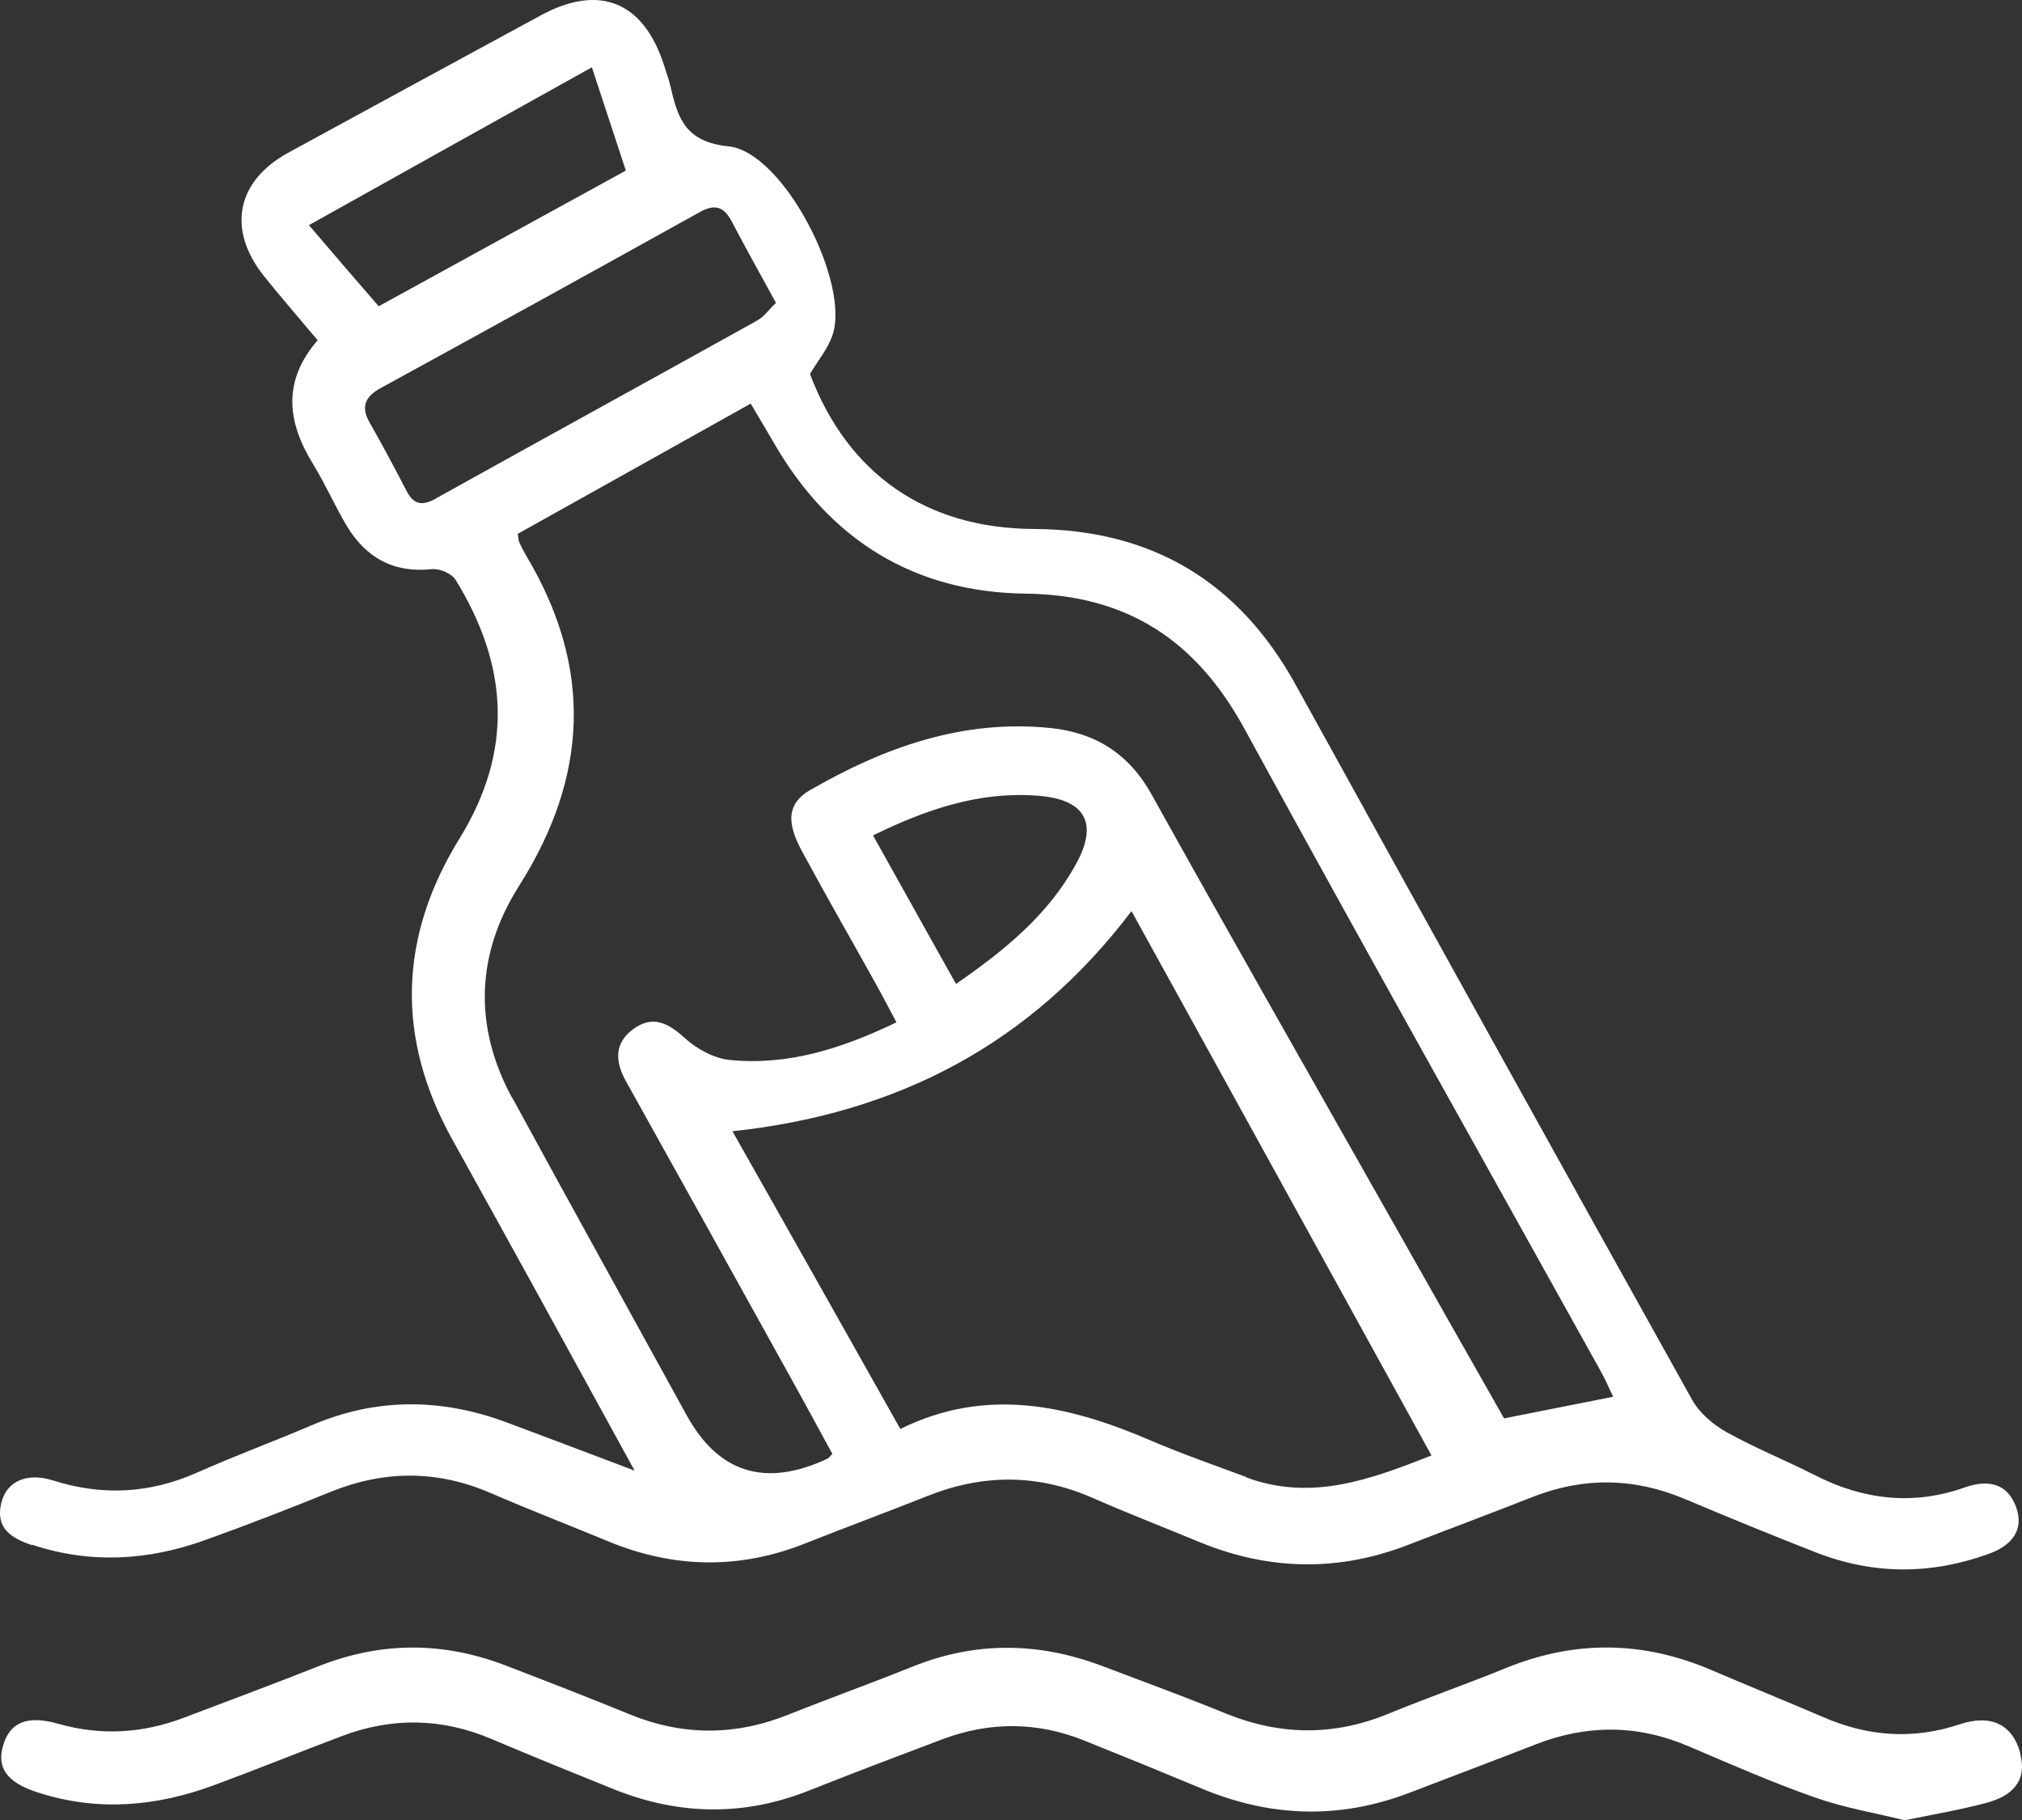 <svg width="60" height="54" viewBox="0 0 60 54" fill="none" xmlns="http://www.w3.org/2000/svg">
<rect x="0" y="0" width="60" height="54" fill="#333333" stroke="none"/>
<path d="M0.961 45.835C2.688 46.408 4.399 46.301 6.08 45.697C7.341 45.246 8.594 44.757 9.839 44.253C11.421 43.619 12.987 43.619 14.56 44.299C15.707 44.796 16.875 45.246 18.037 45.728C19.992 46.538 21.948 46.576 23.927 45.781C25.119 45.307 26.326 44.864 27.51 44.391C29.153 43.734 30.78 43.726 32.407 44.437C33.469 44.903 34.554 45.323 35.624 45.766C37.671 46.599 39.719 46.637 41.789 45.835C43.011 45.361 44.242 44.903 45.464 44.421C46.992 43.818 48.497 43.841 50.01 44.482C51.301 45.025 52.599 45.56 53.914 46.072C55.61 46.728 57.313 46.721 59.017 46.102C59.674 45.865 60.087 45.407 59.819 44.696C59.559 44.016 59.002 43.886 58.306 44.131C56.786 44.673 55.304 44.505 53.875 43.779C53.004 43.336 52.095 42.97 51.24 42.496C50.842 42.275 50.437 41.931 50.216 41.541C46.274 34.474 42.354 27.392 38.443 20.31C36.754 17.254 34.18 15.711 30.681 15.695C27.472 15.68 25.157 14.06 24.034 11.096C24.263 10.714 24.546 10.37 24.691 9.981C25.264 8.437 23.255 4.51 21.62 4.342C20.344 4.213 20.115 3.517 19.901 2.585C19.855 2.379 19.779 2.173 19.717 1.974C19.114 0.056 17.8 -0.494 16.05 0.454C13.552 1.806 11.061 3.166 8.563 4.526C7.02 5.366 6.73 6.795 7.822 8.178C8.334 8.819 8.876 9.438 9.426 10.095C8.38 11.302 8.517 12.509 9.281 13.755C9.648 14.351 9.931 15 10.29 15.604C10.855 16.543 11.673 17.009 12.819 16.887C13.048 16.864 13.407 17.017 13.521 17.208C15.08 19.737 15.248 22.266 13.636 24.878C11.833 27.797 11.741 30.799 13.43 33.825C14.247 35.292 15.057 36.766 15.867 38.233C16.814 39.96 17.762 41.686 18.831 43.634C17.418 43.1 16.234 42.649 15.042 42.206C13.094 41.48 11.168 41.465 9.243 42.29C8.12 42.771 6.974 43.191 5.859 43.688C4.453 44.314 3.04 44.391 1.573 43.925C0.801 43.68 0.19 43.948 0.037 44.597C-0.139 45.346 0.335 45.636 0.939 45.842L0.961 45.835ZM36.984 43.825C36.044 43.474 35.089 43.145 34.164 42.748C31.735 41.702 29.29 41.129 26.716 42.397C25.05 39.44 23.423 36.545 21.734 33.565C26.631 33.038 30.581 30.983 33.576 27.033C36.548 32.419 39.489 37.759 42.477 43.184C40.658 43.902 38.909 44.551 36.976 43.833L36.984 43.825ZM28.373 29.203C27.533 27.698 26.731 26.269 25.906 24.787C27.495 24.008 29.076 23.473 30.803 23.61C32.201 23.717 32.598 24.42 31.934 25.627C31.108 27.14 29.817 28.194 28.366 29.195L28.373 29.203ZM9.167 6.68C11.986 5.106 14.706 3.586 17.563 1.997C17.914 3.059 18.228 4.022 18.571 5.061C16.088 6.42 13.705 7.735 11.237 9.087C10.58 8.33 9.931 7.574 9.167 6.68ZM12.933 14.794C12.513 15.023 12.268 14.97 12.055 14.549C11.703 13.869 11.344 13.197 10.97 12.54C10.687 12.051 10.855 11.753 11.306 11.509C14.461 9.782 17.609 8.048 20.756 6.298C21.207 6.046 21.475 6.122 21.711 6.566C22.116 7.345 22.552 8.117 23.026 8.987C22.827 9.171 22.674 9.4 22.46 9.515C19.29 11.279 16.111 13.021 12.941 14.786L12.933 14.794ZM15.195 32.572C14.041 30.448 14.133 28.294 15.393 26.299C17.471 23.03 17.593 19.79 15.607 16.475C15.531 16.345 15.462 16.207 15.401 16.07C15.386 16.047 15.393 16.009 15.363 15.84C17.616 14.58 19.924 13.289 22.277 11.975C22.529 12.402 22.743 12.762 22.957 13.128C24.615 16.016 27.12 17.575 30.436 17.613C33.446 17.651 35.486 18.996 36.915 21.601C40.399 27.98 43.959 34.314 47.488 40.663C47.634 40.922 47.748 41.197 47.87 41.442C46.778 41.656 45.746 41.862 44.631 42.084C43.5 40.097 42.347 38.057 41.193 36.017C38.848 31.869 36.487 27.736 34.172 23.572C33.492 22.35 32.491 21.738 31.177 21.601C28.572 21.334 26.234 22.174 24.026 23.45C23.201 23.931 23.469 24.649 23.82 25.299C24.546 26.643 25.31 27.965 26.051 29.302C26.227 29.623 26.395 29.944 26.601 30.333C25.012 31.097 23.4 31.625 21.65 31.449C21.184 31.403 20.672 31.12 20.321 30.799C19.824 30.349 19.366 30.112 18.793 30.532C18.22 30.952 18.251 31.495 18.571 32.075C20.267 35.116 21.956 38.157 23.644 41.205C23.996 41.847 24.347 42.488 24.699 43.138C24.592 43.245 24.576 43.275 24.546 43.283C22.702 44.144 21.306 43.703 20.359 41.961C18.64 38.829 16.906 35.704 15.202 32.572H15.195ZM59.949 52.008C59.712 51.16 59.078 50.854 58.154 51.16C56.779 51.618 55.449 51.526 54.135 50.961C53.012 50.48 51.881 50.021 50.758 49.54C48.741 48.684 46.732 48.661 44.7 49.486C43.539 49.96 42.354 50.373 41.201 50.846C39.589 51.511 38 51.496 36.388 50.846C35.173 50.35 33.943 49.899 32.713 49.433C30.834 48.722 28.962 48.692 27.082 49.448C25.867 49.937 24.63 50.38 23.407 50.869C21.826 51.504 20.26 51.511 18.678 50.862C17.464 50.365 16.241 49.891 15.011 49.418C13.162 48.707 11.321 48.7 9.465 49.433C8.128 49.96 6.783 50.464 5.446 50.969C4.239 51.427 3.001 51.504 1.756 51.152C1.03 50.946 0.35 50.946 0.098 51.771C-0.162 52.611 0.45 52.97 1.152 53.192C2.917 53.757 4.652 53.597 6.363 52.963C7.623 52.497 8.869 51.992 10.122 51.519C11.619 50.946 13.101 50.969 14.583 51.595C15.79 52.107 17.013 52.604 18.228 53.093C20.16 53.864 22.093 53.895 24.034 53.115C25.34 52.596 26.654 52.099 27.968 51.603C29.374 51.076 30.78 51.083 32.17 51.641C33.332 52.107 34.493 52.581 35.647 53.062C37.687 53.918 39.734 53.986 41.804 53.2C43.057 52.718 44.318 52.245 45.571 51.756C47.099 51.16 48.604 51.167 50.117 51.817C51.354 52.344 52.584 52.886 53.852 53.329C54.731 53.643 55.671 53.795 56.519 54.009C57.405 53.826 58.184 53.696 58.948 53.49C59.666 53.299 60.178 52.871 59.941 52.023L59.949 52.008Z" fill="white"/>
</svg>
